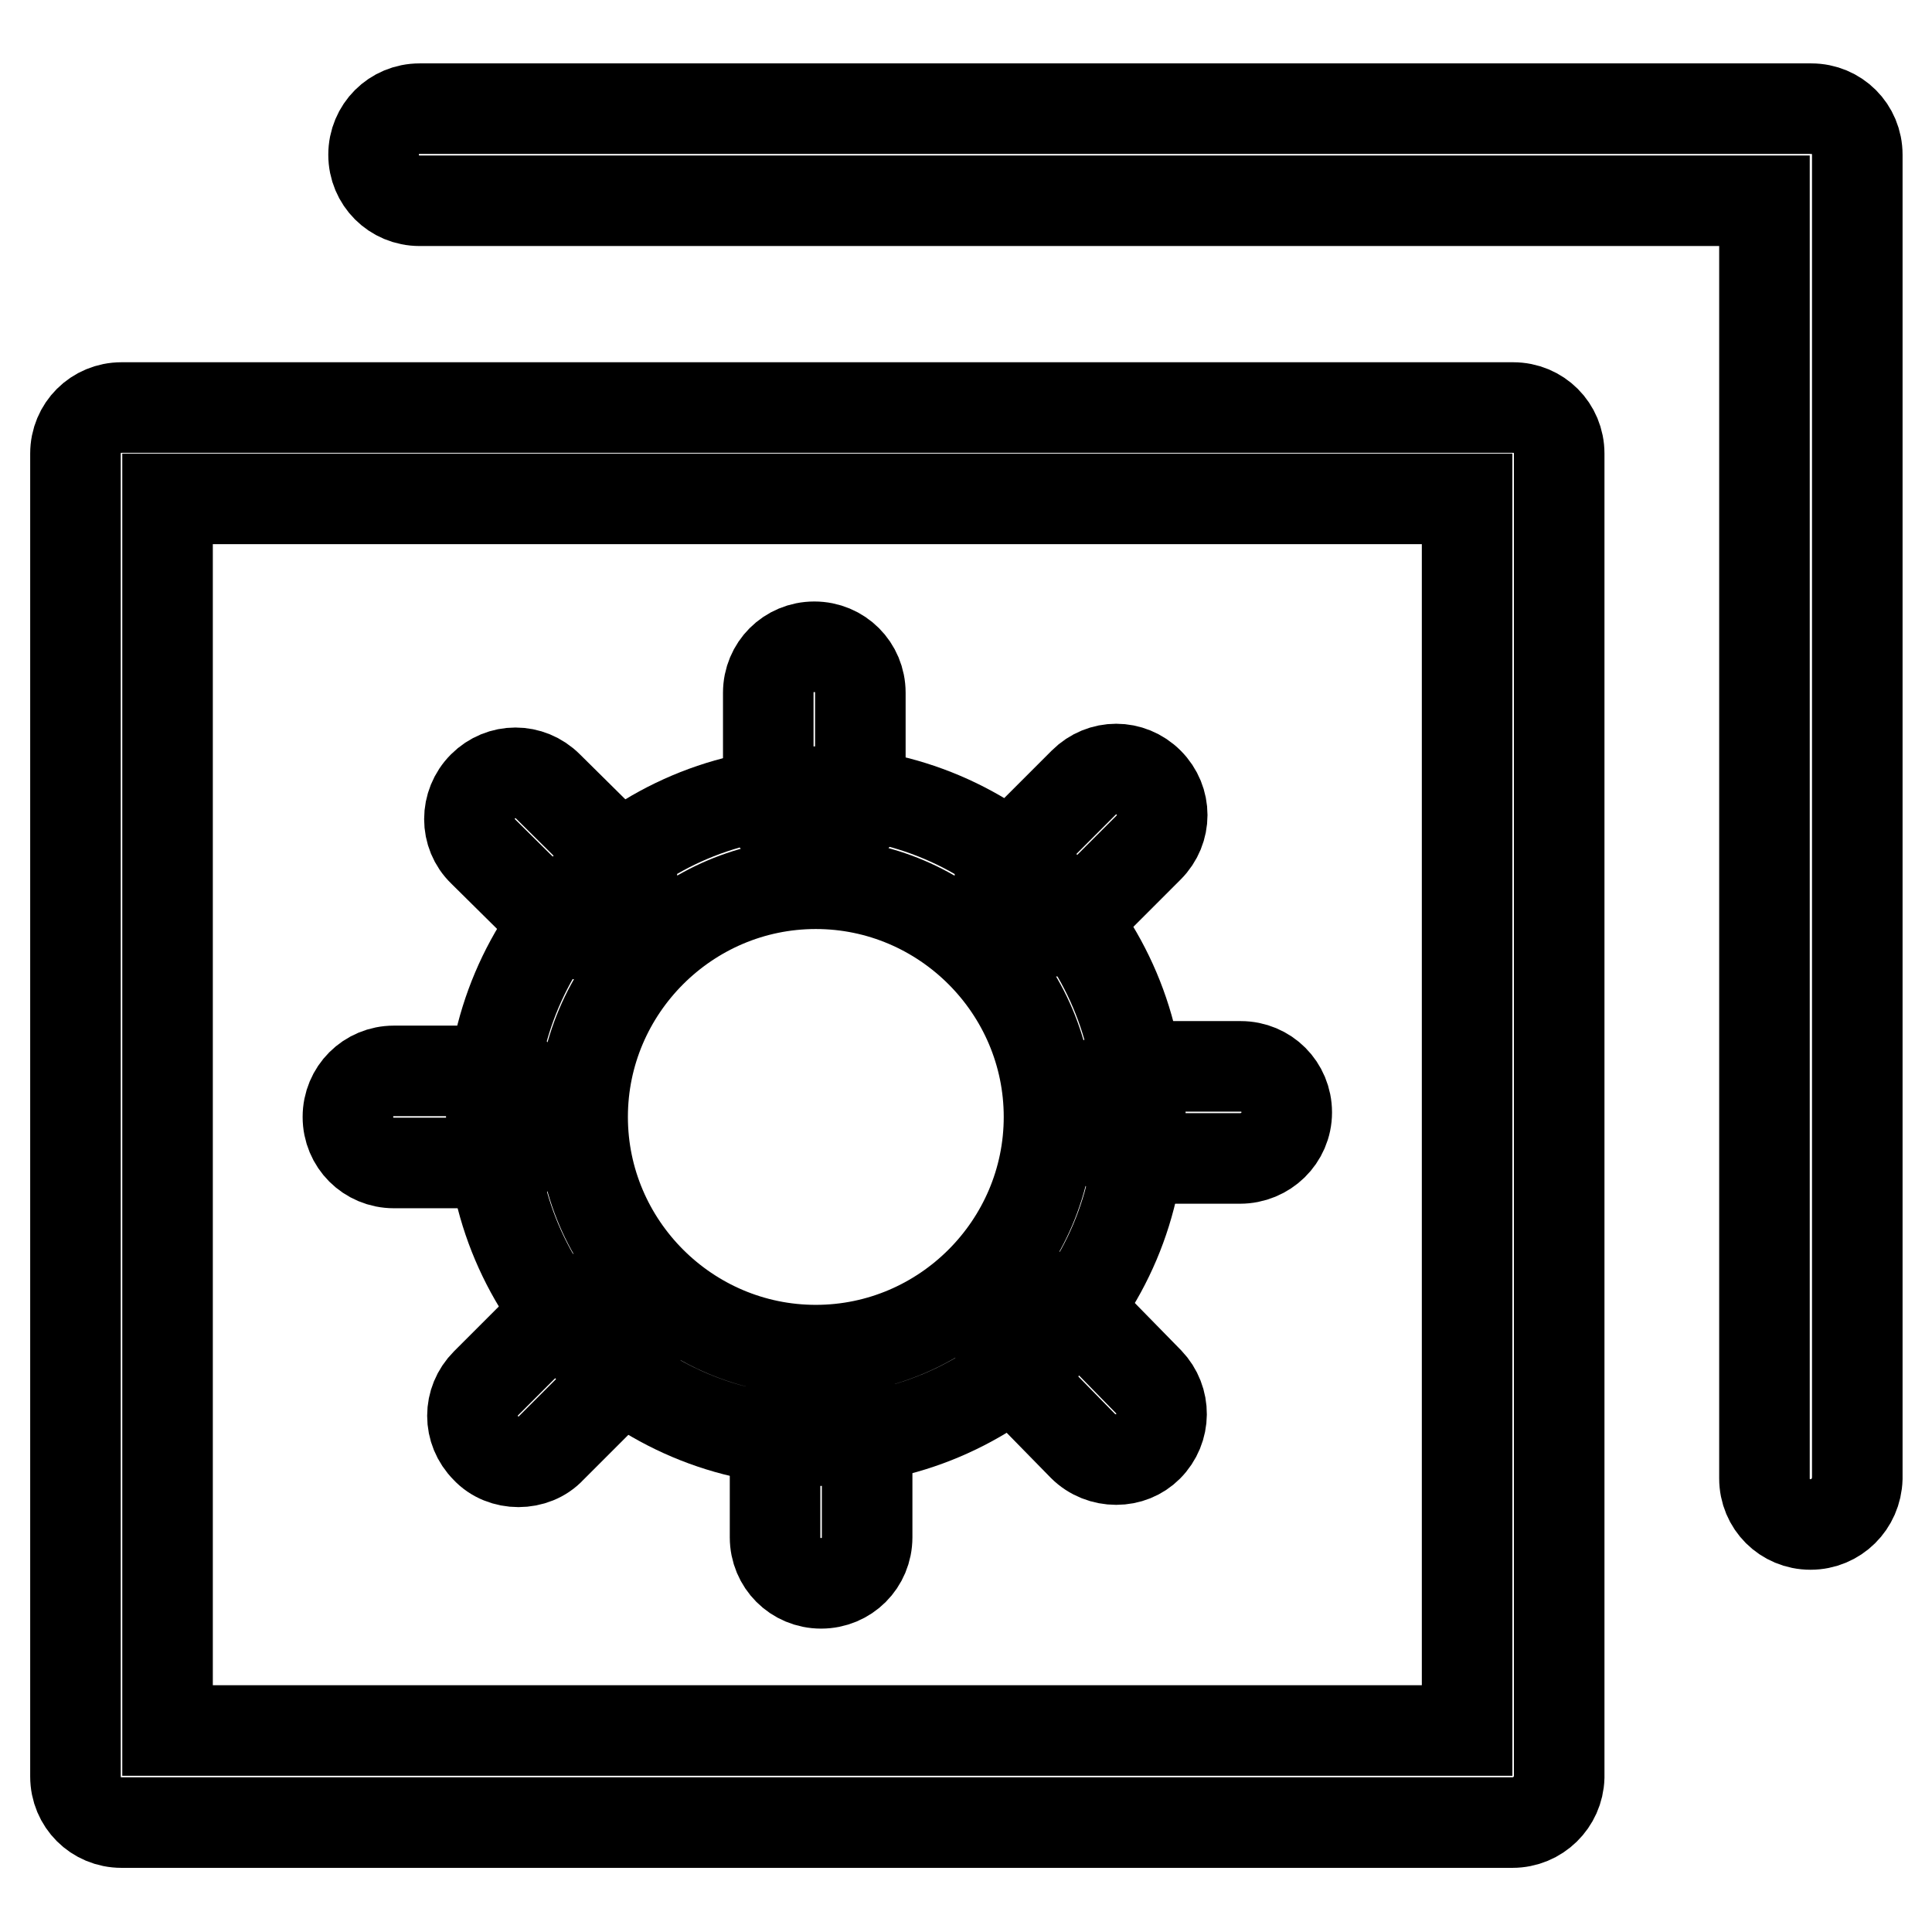 <?xml version="1.0" encoding="utf-8"?>
<!-- Svg Vector Icons : http://www.onlinewebfonts.com/icon -->
<!DOCTYPE svg PUBLIC "-//W3C//DTD SVG 1.1//EN" "http://www.w3.org/Graphics/SVG/1.1/DTD/svg11.dtd">
<svg version="1.1" xmlns="http://www.w3.org/2000/svg" xmlns:xlink="http://www.w3.org/1999/xlink" x="0px" y="0px" viewBox="0 0 256 256" enable-background="new 0 0 256 256" xml:space="preserve">
<g> <path stroke-width="12" fill-opacity="0" stroke="#000000"  d="M200.4,241.5H16.1c-3.4,0-6.1-2.7-6.1-6.1V60.1c0-3.4,2.7-6.1,6.1-6.1h184.4c3.4,0,6.1,2.7,6.1,6.1v175.4 C206.5,238.8,203.8,241.5,200.4,241.5z M22.2,229.3h172.2V66.1H22.2V229.3z"/> <path stroke-width="12" fill-opacity="0" stroke="#000000"  d="M239.9,202c-3.4,0-6.1-2.7-6.1-6.1V26.6H55.6c-3.4,0-6.1-2.7-6.1-6.1c0-3.4,2.7-6.1,6.1-6.1h184.4 c3.4,0,6.1,2.7,6.1,6.1v175.4C246,199.3,243.3,202,239.9,202L239.9,202z M108.1,190.9c-23.7,0-43-19.3-43-43s19.3-43,43-43 c23.7,0,43,19.3,43,43S131.8,190.9,108.1,190.9z M108.1,117.1c-17,0-30.9,13.9-30.9,30.9s13.9,30.9,30.9,30.9 c17,0,30.9-13.9,30.9-30.9S125.1,117.1,108.1,117.1z"/> <path stroke-width="12" fill-opacity="0" stroke="#000000"  d="M107.9,111.4c-3.4,0-6.1-2.7-6.1-6.1V91.8c0-3.4,2.7-6.1,6.1-6.1c3.4,0,6.1,2.7,6.1,6.1v13.5 C114,108.7,111.4,111.4,107.9,111.4z M77.8,123.9c-1.6,0-3-0.6-4.3-1.7l-9.5-9.4c-2.4-2.3-2.4-6.2,0-8.6s6.2-2.4,8.6,0l9.5,9.4 c2.4,2.3,2.4,6.2,0,8.6C81,123.3,79.4,123.9,77.8,123.9z M65.5,154.1H52.2c-3.4,0-6.1-2.7-6.1-6.1c0-3.4,2.7-6.1,6.1-6.1h13.4 c3.4,0,6.1,2.7,6.1,6.1C71.6,151.5,68.9,154.1,65.5,154.1z M68.7,193.7c-1.6,0-3.2-0.6-4.3-1.8c-2.4-2.4-2.4-6.2,0-8.6l9.6-9.6 c2.4-2.4,6.2-2.4,8.6,0c2.4,2.4,2.4,6.2,0,8.6l-9.6,9.6C71.9,193.1,70.3,193.7,68.7,193.7z M108.8,209.8c-3.4,0-6.1-2.7-6.1-6.1 v-13.2c0-3.4,2.7-6.1,6.1-6.1c3.4,0,6.1,2.7,6.1,6.1v13.2C114.9,207.1,112.2,209.8,108.8,209.8z M147.9,193.4 c-1.6,0-3.2-0.6-4.4-1.8l-9.4-9.6c-2.3-2.4-2.3-6.2,0.1-8.6c2.4-2.3,6.2-2.3,8.6,0.1l9.4,9.6c2.3,2.4,2.3,6.2-0.1,8.6 C151,192.8,149.5,193.4,147.9,193.4z M164.3,153.5H151c-3.4,0-6.1-2.7-6.1-6.1s2.7-6.1,6.1-6.1h13.4c3.4,0,6.1,2.7,6.1,6.1 S167.7,153.5,164.3,153.5z M138.5,123.5c-1.6,0-3.2-0.6-4.3-1.8c-2.4-2.4-2.4-6.2,0-8.6l9.4-9.4c2.4-2.4,6.2-2.4,8.6,0 c2.4,2.4,2.4,6.2,0,8.6l-9.4,9.4C141.6,122.9,140,123.5,138.5,123.5z"/></g>
</svg>